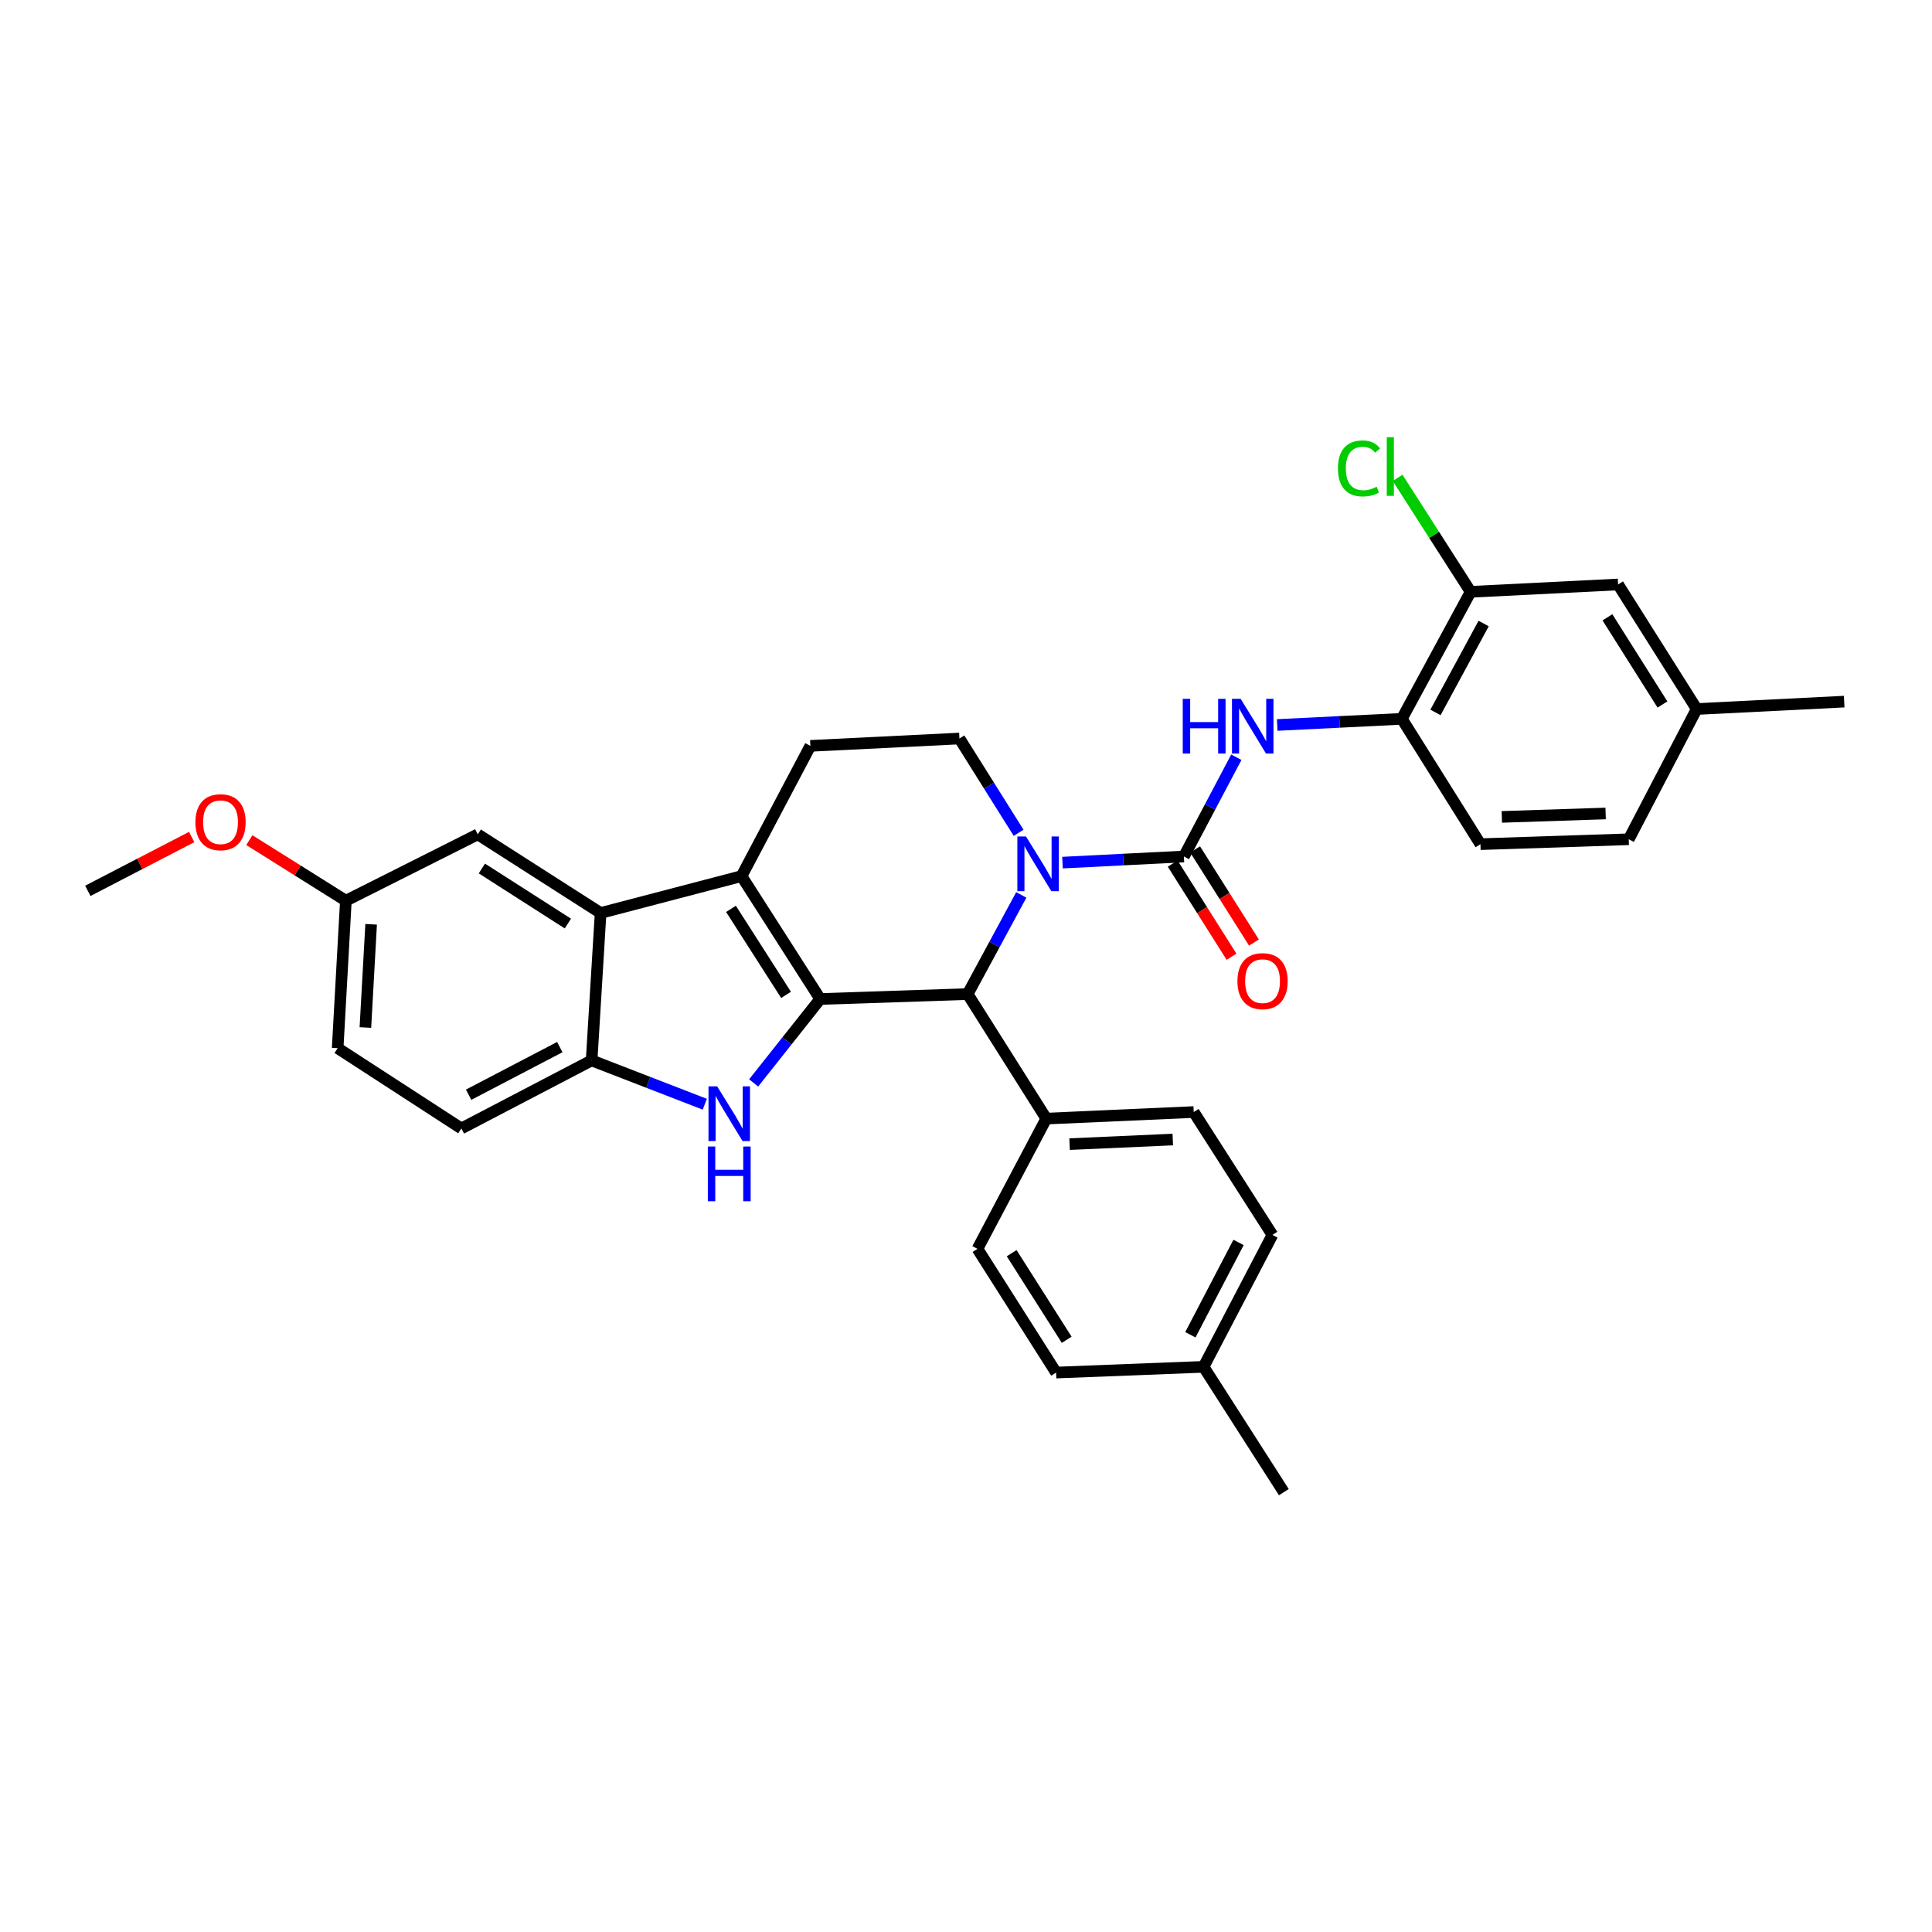 <?xml version='1.0' encoding='iso-8859-1'?>
<svg version='1.1' baseProfile='full'
              xmlns='http://www.w3.org/2000/svg'
                      xmlns:rdkit='http://www.rdkit.org/xml'
                      xmlns:xlink='http://www.w3.org/1999/xlink'
                  xml:space='preserve'
width='1000px' height='1000px' viewBox='0 0 1000 1000'>
<!-- END OF HEADER -->
<rect style='opacity:1.0;fill:#FFFFFF;stroke:none' width='1000' height='1000' x='0' y='0'> </rect>
<path class='bond-0' d='M 424.532,517.088 L 383.819,453.48' style='fill:none;fill-rule:evenodd;stroke:#000000;stroke-width:6px;stroke-linecap:butt;stroke-linejoin:miter;stroke-opacity:1' />
<path class='bond-0' d='M 406.856,514.952 L 378.356,470.426' style='fill:none;fill-rule:evenodd;stroke:#000000;stroke-width:6px;stroke-linecap:butt;stroke-linejoin:miter;stroke-opacity:1' />
<path class='bond-2' d='M 424.532,517.088 L 407.31,538.802' style='fill:none;fill-rule:evenodd;stroke:#000000;stroke-width:6px;stroke-linecap:butt;stroke-linejoin:miter;stroke-opacity:1' />
<path class='bond-2' d='M 407.31,538.802 L 390.088,560.516' style='fill:none;fill-rule:evenodd;stroke:#0000FF;stroke-width:6px;stroke-linecap:butt;stroke-linejoin:miter;stroke-opacity:1' />
<path class='bond-4' d='M 424.532,517.088 L 500.855,514.531' style='fill:none;fill-rule:evenodd;stroke:#000000;stroke-width:6px;stroke-linecap:butt;stroke-linejoin:miter;stroke-opacity:1' />
<path class='bond-5' d='M 383.819,453.48 L 310.877,472.566' style='fill:none;fill-rule:evenodd;stroke:#000000;stroke-width:6px;stroke-linecap:butt;stroke-linejoin:miter;stroke-opacity:1' />
<path class='bond-9' d='M 383.819,453.48 L 419.442,386.063' style='fill:none;fill-rule:evenodd;stroke:#000000;stroke-width:6px;stroke-linecap:butt;stroke-linejoin:miter;stroke-opacity:1' />
<path class='bond-1' d='M 528.621,463.206 L 514.738,488.869' style='fill:none;fill-rule:evenodd;stroke:#0000FF;stroke-width:6px;stroke-linecap:butt;stroke-linejoin:miter;stroke-opacity:1' />
<path class='bond-1' d='M 514.738,488.869 L 500.855,514.531' style='fill:none;fill-rule:evenodd;stroke:#000000;stroke-width:6px;stroke-linecap:butt;stroke-linejoin:miter;stroke-opacity:1' />
<path class='bond-3' d='M 549.947,446.493 L 581.366,444.908' style='fill:none;fill-rule:evenodd;stroke:#0000FF;stroke-width:6px;stroke-linecap:butt;stroke-linejoin:miter;stroke-opacity:1' />
<path class='bond-3' d='M 581.366,444.908 L 612.785,443.322' style='fill:none;fill-rule:evenodd;stroke:#000000;stroke-width:6px;stroke-linecap:butt;stroke-linejoin:miter;stroke-opacity:1' />
<path class='bond-8' d='M 527.23,431.056 L 511.917,406.655' style='fill:none;fill-rule:evenodd;stroke:#0000FF;stroke-width:6px;stroke-linecap:butt;stroke-linejoin:miter;stroke-opacity:1' />
<path class='bond-8' d='M 511.917,406.655 L 496.604,382.255' style='fill:none;fill-rule:evenodd;stroke:#000000;stroke-width:6px;stroke-linecap:butt;stroke-linejoin:miter;stroke-opacity:1' />
<path class='bond-6' d='M 364.804,571.549 L 335.513,560.211' style='fill:none;fill-rule:evenodd;stroke:#0000FF;stroke-width:6px;stroke-linecap:butt;stroke-linejoin:miter;stroke-opacity:1' />
<path class='bond-6' d='M 335.513,560.211 L 306.222,548.873' style='fill:none;fill-rule:evenodd;stroke:#000000;stroke-width:6px;stroke-linecap:butt;stroke-linejoin:miter;stroke-opacity:1' />
<path class='bond-7' d='M 612.785,443.322 L 626.354,417.632' style='fill:none;fill-rule:evenodd;stroke:#000000;stroke-width:6px;stroke-linecap:butt;stroke-linejoin:miter;stroke-opacity:1' />
<path class='bond-7' d='M 626.354,417.632 L 639.923,391.942' style='fill:none;fill-rule:evenodd;stroke:#0000FF;stroke-width:6px;stroke-linecap:butt;stroke-linejoin:miter;stroke-opacity:1' />
<path class='bond-13' d='M 606.979,446.991 L 622.207,471.094' style='fill:none;fill-rule:evenodd;stroke:#000000;stroke-width:6px;stroke-linecap:butt;stroke-linejoin:miter;stroke-opacity:1' />
<path class='bond-13' d='M 622.207,471.094 L 637.434,495.198' style='fill:none;fill-rule:evenodd;stroke:#FF0000;stroke-width:6px;stroke-linecap:butt;stroke-linejoin:miter;stroke-opacity:1' />
<path class='bond-13' d='M 618.592,439.654 L 633.82,463.757' style='fill:none;fill-rule:evenodd;stroke:#000000;stroke-width:6px;stroke-linecap:butt;stroke-linejoin:miter;stroke-opacity:1' />
<path class='bond-13' d='M 633.82,463.757 L 649.048,487.861' style='fill:none;fill-rule:evenodd;stroke:#FF0000;stroke-width:6px;stroke-linecap:butt;stroke-linejoin:miter;stroke-opacity:1' />
<path class='bond-12' d='M 500.855,514.531 L 541.561,578.987' style='fill:none;fill-rule:evenodd;stroke:#000000;stroke-width:6px;stroke-linecap:butt;stroke-linejoin:miter;stroke-opacity:1' />
<path class='bond-14' d='M 310.877,472.566 L 247.284,431.86' style='fill:none;fill-rule:evenodd;stroke:#000000;stroke-width:6px;stroke-linecap:butt;stroke-linejoin:miter;stroke-opacity:1' />
<path class='bond-14' d='M 293.932,478.03 L 249.417,449.535' style='fill:none;fill-rule:evenodd;stroke:#000000;stroke-width:6px;stroke-linecap:butt;stroke-linejoin:miter;stroke-opacity:1' />
<path class='bond-32' d='M 310.877,472.566 L 306.222,548.873' style='fill:none;fill-rule:evenodd;stroke:#000000;stroke-width:6px;stroke-linecap:butt;stroke-linejoin:miter;stroke-opacity:1' />
<path class='bond-16' d='M 306.222,548.873 L 238.805,584.085' style='fill:none;fill-rule:evenodd;stroke:#000000;stroke-width:6px;stroke-linecap:butt;stroke-linejoin:miter;stroke-opacity:1' />
<path class='bond-16' d='M 289.75,541.979 L 242.558,566.627' style='fill:none;fill-rule:evenodd;stroke:#000000;stroke-width:6px;stroke-linecap:butt;stroke-linejoin:miter;stroke-opacity:1' />
<path class='bond-10' d='M 661.081,375.25 L 693.334,373.659' style='fill:none;fill-rule:evenodd;stroke:#0000FF;stroke-width:6px;stroke-linecap:butt;stroke-linejoin:miter;stroke-opacity:1' />
<path class='bond-10' d='M 693.334,373.659 L 725.586,372.067' style='fill:none;fill-rule:evenodd;stroke:#000000;stroke-width:6px;stroke-linecap:butt;stroke-linejoin:miter;stroke-opacity:1' />
<path class='bond-33' d='M 496.604,382.255 L 419.442,386.063' style='fill:none;fill-rule:evenodd;stroke:#000000;stroke-width:6px;stroke-linecap:butt;stroke-linejoin:miter;stroke-opacity:1' />
<path class='bond-11' d='M 725.586,372.067 L 761.195,306.33' style='fill:none;fill-rule:evenodd;stroke:#000000;stroke-width:6px;stroke-linecap:butt;stroke-linejoin:miter;stroke-opacity:1' />
<path class='bond-11' d='M 743.006,368.749 L 767.932,322.733' style='fill:none;fill-rule:evenodd;stroke:#000000;stroke-width:6px;stroke-linecap:butt;stroke-linejoin:miter;stroke-opacity:1' />
<path class='bond-17' d='M 725.586,372.067 L 766.277,436.942' style='fill:none;fill-rule:evenodd;stroke:#000000;stroke-width:6px;stroke-linecap:butt;stroke-linejoin:miter;stroke-opacity:1' />
<path class='bond-15' d='M 761.195,306.33 L 837.517,302.522' style='fill:none;fill-rule:evenodd;stroke:#000000;stroke-width:6px;stroke-linecap:butt;stroke-linejoin:miter;stroke-opacity:1' />
<path class='bond-21' d='M 761.195,306.33 L 742.297,276.838' style='fill:none;fill-rule:evenodd;stroke:#000000;stroke-width:6px;stroke-linecap:butt;stroke-linejoin:miter;stroke-opacity:1' />
<path class='bond-21' d='M 742.297,276.838 L 723.399,247.347' style='fill:none;fill-rule:evenodd;stroke:#00CC00;stroke-width:6px;stroke-linecap:butt;stroke-linejoin:miter;stroke-opacity:1' />
<path class='bond-18' d='M 541.561,578.987 L 617.868,575.591' style='fill:none;fill-rule:evenodd;stroke:#000000;stroke-width:6px;stroke-linecap:butt;stroke-linejoin:miter;stroke-opacity:1' />
<path class='bond-18' d='M 553.618,592.2 L 607.033,589.823' style='fill:none;fill-rule:evenodd;stroke:#000000;stroke-width:6px;stroke-linecap:butt;stroke-linejoin:miter;stroke-opacity:1' />
<path class='bond-19' d='M 541.561,578.987 L 505.937,646.403' style='fill:none;fill-rule:evenodd;stroke:#000000;stroke-width:6px;stroke-linecap:butt;stroke-linejoin:miter;stroke-opacity:1' />
<path class='bond-20' d='M 247.284,431.86 L 179.02,466.201' style='fill:none;fill-rule:evenodd;stroke:#000000;stroke-width:6px;stroke-linecap:butt;stroke-linejoin:miter;stroke-opacity:1' />
<path class='bond-36' d='M 837.517,302.522 L 878.208,366.985' style='fill:none;fill-rule:evenodd;stroke:#000000;stroke-width:6px;stroke-linecap:butt;stroke-linejoin:miter;stroke-opacity:1' />
<path class='bond-36' d='M 832.005,319.523 L 860.488,364.648' style='fill:none;fill-rule:evenodd;stroke:#000000;stroke-width:6px;stroke-linecap:butt;stroke-linejoin:miter;stroke-opacity:1' />
<path class='bond-23' d='M 238.805,584.085 L 174.77,542.524' style='fill:none;fill-rule:evenodd;stroke:#000000;stroke-width:6px;stroke-linecap:butt;stroke-linejoin:miter;stroke-opacity:1' />
<path class='bond-24' d='M 766.277,436.942 L 843.042,434.401' style='fill:none;fill-rule:evenodd;stroke:#000000;stroke-width:6px;stroke-linecap:butt;stroke-linejoin:miter;stroke-opacity:1' />
<path class='bond-24' d='M 777.337,422.832 L 831.073,421.053' style='fill:none;fill-rule:evenodd;stroke:#000000;stroke-width:6px;stroke-linecap:butt;stroke-linejoin:miter;stroke-opacity:1' />
<path class='bond-25' d='M 617.868,575.591 L 658.597,639.199' style='fill:none;fill-rule:evenodd;stroke:#000000;stroke-width:6px;stroke-linecap:butt;stroke-linejoin:miter;stroke-opacity:1' />
<path class='bond-26' d='M 505.937,646.403 L 546.636,710.439' style='fill:none;fill-rule:evenodd;stroke:#000000;stroke-width:6px;stroke-linecap:butt;stroke-linejoin:miter;stroke-opacity:1' />
<path class='bond-26' d='M 523.635,648.64 L 552.124,693.465' style='fill:none;fill-rule:evenodd;stroke:#000000;stroke-width:6px;stroke-linecap:butt;stroke-linejoin:miter;stroke-opacity:1' />
<path class='bond-28' d='M 179.02,466.201 L 154.04,450.527' style='fill:none;fill-rule:evenodd;stroke:#000000;stroke-width:6px;stroke-linecap:butt;stroke-linejoin:miter;stroke-opacity:1' />
<path class='bond-28' d='M 154.04,450.527 L 129.06,434.853' style='fill:none;fill-rule:evenodd;stroke:#FF0000;stroke-width:6px;stroke-linecap:butt;stroke-linejoin:miter;stroke-opacity:1' />
<path class='bond-34' d='M 179.02,466.201 L 174.77,542.524' style='fill:none;fill-rule:evenodd;stroke:#000000;stroke-width:6px;stroke-linecap:butt;stroke-linejoin:miter;stroke-opacity:1' />
<path class='bond-34' d='M 192.098,478.414 L 189.123,531.839' style='fill:none;fill-rule:evenodd;stroke:#000000;stroke-width:6px;stroke-linecap:butt;stroke-linejoin:miter;stroke-opacity:1' />
<path class='bond-22' d='M 878.208,366.985 L 843.042,434.401' style='fill:none;fill-rule:evenodd;stroke:#000000;stroke-width:6px;stroke-linecap:butt;stroke-linejoin:miter;stroke-opacity:1' />
<path class='bond-29' d='M 878.208,366.985 L 954.545,363.161' style='fill:none;fill-rule:evenodd;stroke:#000000;stroke-width:6px;stroke-linecap:butt;stroke-linejoin:miter;stroke-opacity:1' />
<path class='bond-35' d='M 658.597,639.199 L 622.966,707.47' style='fill:none;fill-rule:evenodd;stroke:#000000;stroke-width:6px;stroke-linecap:butt;stroke-linejoin:miter;stroke-opacity:1' />
<path class='bond-35' d='M 641.075,643.084 L 616.133,690.874' style='fill:none;fill-rule:evenodd;stroke:#000000;stroke-width:6px;stroke-linecap:butt;stroke-linejoin:miter;stroke-opacity:1' />
<path class='bond-27' d='M 546.636,710.439 L 622.966,707.47' style='fill:none;fill-rule:evenodd;stroke:#000000;stroke-width:6px;stroke-linecap:butt;stroke-linejoin:miter;stroke-opacity:1' />
<path class='bond-30' d='M 622.966,707.47 L 664.519,772.33' style='fill:none;fill-rule:evenodd;stroke:#000000;stroke-width:6px;stroke-linecap:butt;stroke-linejoin:miter;stroke-opacity:1' />
<path class='bond-31' d='M 99.211,433.237 L 72.333,447.17' style='fill:none;fill-rule:evenodd;stroke:#FF0000;stroke-width:6px;stroke-linecap:butt;stroke-linejoin:miter;stroke-opacity:1' />
<path class='bond-31' d='M 72.333,447.17 L 45.455,461.104' style='fill:none;fill-rule:evenodd;stroke:#000000;stroke-width:6px;stroke-linecap:butt;stroke-linejoin:miter;stroke-opacity:1' />
<path  class='atom-2' d='M 531.058 432.97
L 540.338 447.97
Q 541.258 449.45, 542.738 452.13
Q 544.218 454.81, 544.298 454.97
L 544.298 432.97
L 548.058 432.97
L 548.058 461.29
L 544.178 461.29
L 534.218 444.89
Q 533.058 442.97, 531.818 440.77
Q 530.618 438.57, 530.258 437.89
L 530.258 461.29
L 526.578 461.29
L 526.578 432.97
L 531.058 432.97
' fill='#0000FF'/>
<path  class='atom-3' d='M 371.194 562.286
L 380.474 577.286
Q 381.394 578.766, 382.874 581.446
Q 384.354 584.126, 384.434 584.286
L 384.434 562.286
L 388.194 562.286
L 388.194 590.606
L 384.314 590.606
L 374.354 574.206
Q 373.194 572.286, 371.954 570.086
Q 370.754 567.886, 370.394 567.206
L 370.394 590.606
L 366.714 590.606
L 366.714 562.286
L 371.194 562.286
' fill='#0000FF'/>
<path  class='atom-3' d='M 366.374 593.438
L 370.214 593.438
L 370.214 605.478
L 384.694 605.478
L 384.694 593.438
L 388.534 593.438
L 388.534 621.758
L 384.694 621.758
L 384.694 608.678
L 370.214 608.678
L 370.214 621.758
L 366.374 621.758
L 366.374 593.438
' fill='#0000FF'/>
<path  class='atom-8' d='M 612.189 361.715
L 616.029 361.715
L 616.029 373.755
L 630.509 373.755
L 630.509 361.715
L 634.349 361.715
L 634.349 390.035
L 630.509 390.035
L 630.509 376.955
L 616.029 376.955
L 616.029 390.035
L 612.189 390.035
L 612.189 361.715
' fill='#0000FF'/>
<path  class='atom-8' d='M 642.149 361.715
L 651.429 376.715
Q 652.349 378.195, 653.829 380.875
Q 655.309 383.555, 655.389 383.715
L 655.389 361.715
L 659.149 361.715
L 659.149 390.035
L 655.269 390.035
L 645.309 373.635
Q 644.149 371.715, 642.909 369.515
Q 641.709 367.315, 641.349 366.635
L 641.349 390.035
L 637.669 390.035
L 637.669 361.715
L 642.149 361.715
' fill='#0000FF'/>
<path  class='atom-14' d='M 640.492 507.835
Q 640.492 501.035, 643.852 497.235
Q 647.212 493.435, 653.492 493.435
Q 659.772 493.435, 663.132 497.235
Q 666.492 501.035, 666.492 507.835
Q 666.492 514.715, 663.092 518.635
Q 659.692 522.515, 653.492 522.515
Q 647.252 522.515, 643.852 518.635
Q 640.492 514.755, 640.492 507.835
M 653.492 519.315
Q 657.812 519.315, 660.132 516.435
Q 662.492 513.515, 662.492 507.835
Q 662.492 502.275, 660.132 499.475
Q 657.812 496.635, 653.492 496.635
Q 649.172 496.635, 646.812 499.435
Q 644.492 502.235, 644.492 507.835
Q 644.492 513.555, 646.812 516.435
Q 649.172 519.315, 653.492 519.315
' fill='#FF0000'/>
<path  class='atom-22' d='M 692.514 242.45
Q 692.514 235.41, 695.794 231.73
Q 699.114 228.01, 705.394 228.01
Q 711.234 228.01, 714.354 232.13
L 711.714 234.29
Q 709.434 231.29, 705.394 231.29
Q 701.114 231.29, 698.834 234.17
Q 696.594 237.01, 696.594 242.45
Q 696.594 248.05, 698.914 250.93
Q 701.274 253.81, 705.834 253.81
Q 708.954 253.81, 712.594 251.93
L 713.714 254.93
Q 712.234 255.89, 709.994 256.45
Q 707.754 257.01, 705.274 257.01
Q 699.114 257.01, 695.794 253.25
Q 692.514 249.49, 692.514 242.45
' fill='#00CC00'/>
<path  class='atom-22' d='M 717.794 226.29
L 721.474 226.29
L 721.474 256.65
L 717.794 256.65
L 717.794 226.29
' fill='#00CC00'/>
<path  class='atom-29' d='M 101.145 425.575
Q 101.145 418.775, 104.505 414.975
Q 107.865 411.175, 114.145 411.175
Q 120.425 411.175, 123.785 414.975
Q 127.145 418.775, 127.145 425.575
Q 127.145 432.455, 123.745 436.375
Q 120.345 440.255, 114.145 440.255
Q 107.905 440.255, 104.505 436.375
Q 101.145 432.495, 101.145 425.575
M 114.145 437.055
Q 118.465 437.055, 120.785 434.175
Q 123.145 431.255, 123.145 425.575
Q 123.145 420.015, 120.785 417.215
Q 118.465 414.375, 114.145 414.375
Q 109.825 414.375, 107.465 417.175
Q 105.145 419.975, 105.145 425.575
Q 105.145 431.295, 107.465 434.175
Q 109.825 437.055, 114.145 437.055
' fill='#FF0000'/>
</svg>

